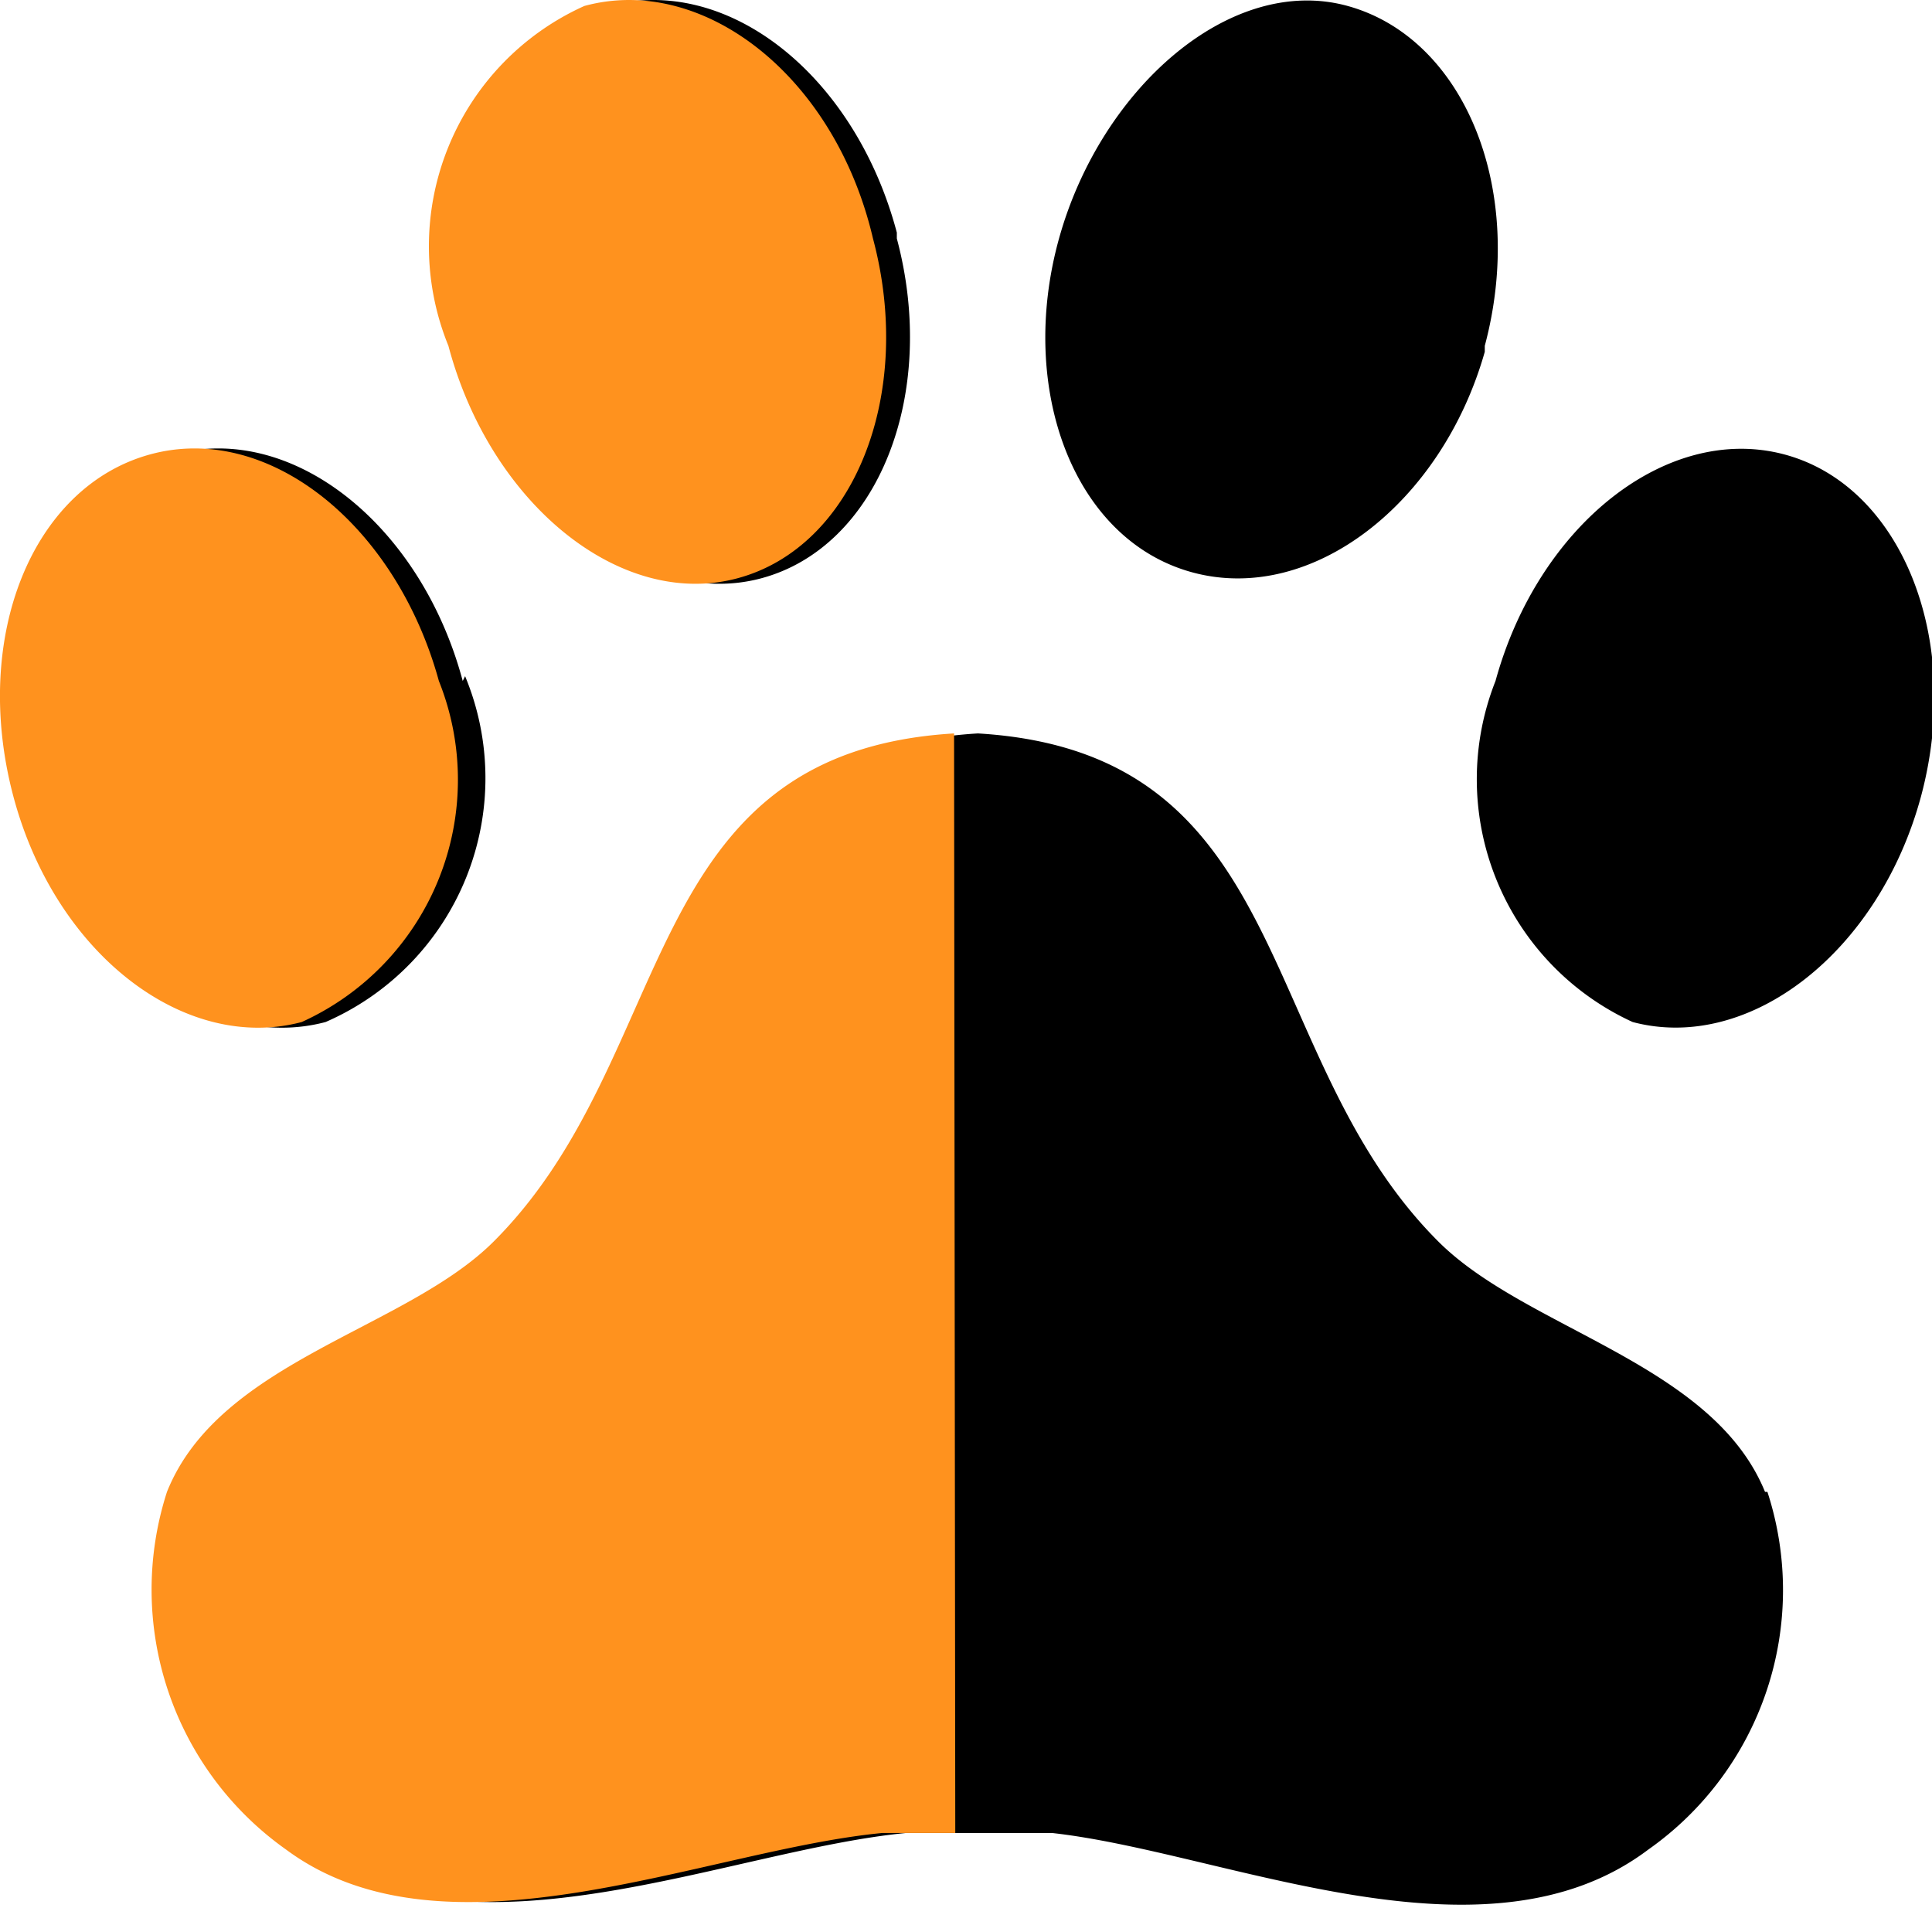 <svg xmlns="http://www.w3.org/2000/svg" viewBox="0 0 16.2 16"><defs><style>.cls-1{fill:#ff921e;}</style></defs><title>half</title><g id="图层_2" data-name="图层 2"><g id="图层_1-2" data-name="图层 1"><path d="M14.8,12.51c-.44-1.08-2-1.36-2.74-2.1C10.5,8.85,10.88,6.31,8.2,6.15c-2.67.16-2.3,2.7-3.86,4.26-.74.74-2.3,1-2.74,2.1a2.67,2.67,0,0,0,1,3c1.35,1,3.52,0,5-.14.21,0,.41,0,.61,0s.4,0,.61,0c1.45.16,3.62,1.18,5,.14a2.66,2.66,0,0,0,1-3m1.29-5.84c-.35,1.31-1.44,2.16-2.42,1.9a2.24,2.24,0,0,1-1.15-2.86c.36-1.31,1.44-2.16,2.42-1.9s1.5,1.54,1.15,2.86m-12.21-1A2.23,2.23,0,0,1,2.73,8.57C1.75,8.83.66,8,.31,6.67S.47,4.08,1.46,3.81s2.07.59,2.42,1.9M7.52,2c.35,1.31-.16,2.59-1.14,2.85S4.31,4.22,4,2.9A2.21,2.21,0,0,1,5.1.05c1-.27,2.07.58,2.42,1.9m4.93,1C12.09,4.22,11,5.07,10,4.8S8.53,3.26,8.88,2,10.32-.22,11.3.05s1.5,1.54,1.15,2.85"/><path class="cls-1" d="M8,6.15c-2.67.16-2.3,2.7-3.86,4.26-.74.74-2.3,1-2.74,2.1a2.67,2.67,0,0,0,1,3c1.35,1,3.52,0,5-.14.21,0,.41,0,.61,0"/><path class="cls-1" d="M3.68,5.71A2.23,2.23,0,0,1,2.53,8.57C1.55,8.83.46,8,.11,6.67S.27,4.08,1.26,3.81s2.06.59,2.42,1.9"/><path class="cls-1" d="M7.32,2c.35,1.31-.16,2.59-1.14,2.85S4.11,4.22,3.76,2.9A2.21,2.21,0,0,1,4.9.05C5.89-.22,7,.63,7.32,2"/></g></g></svg>